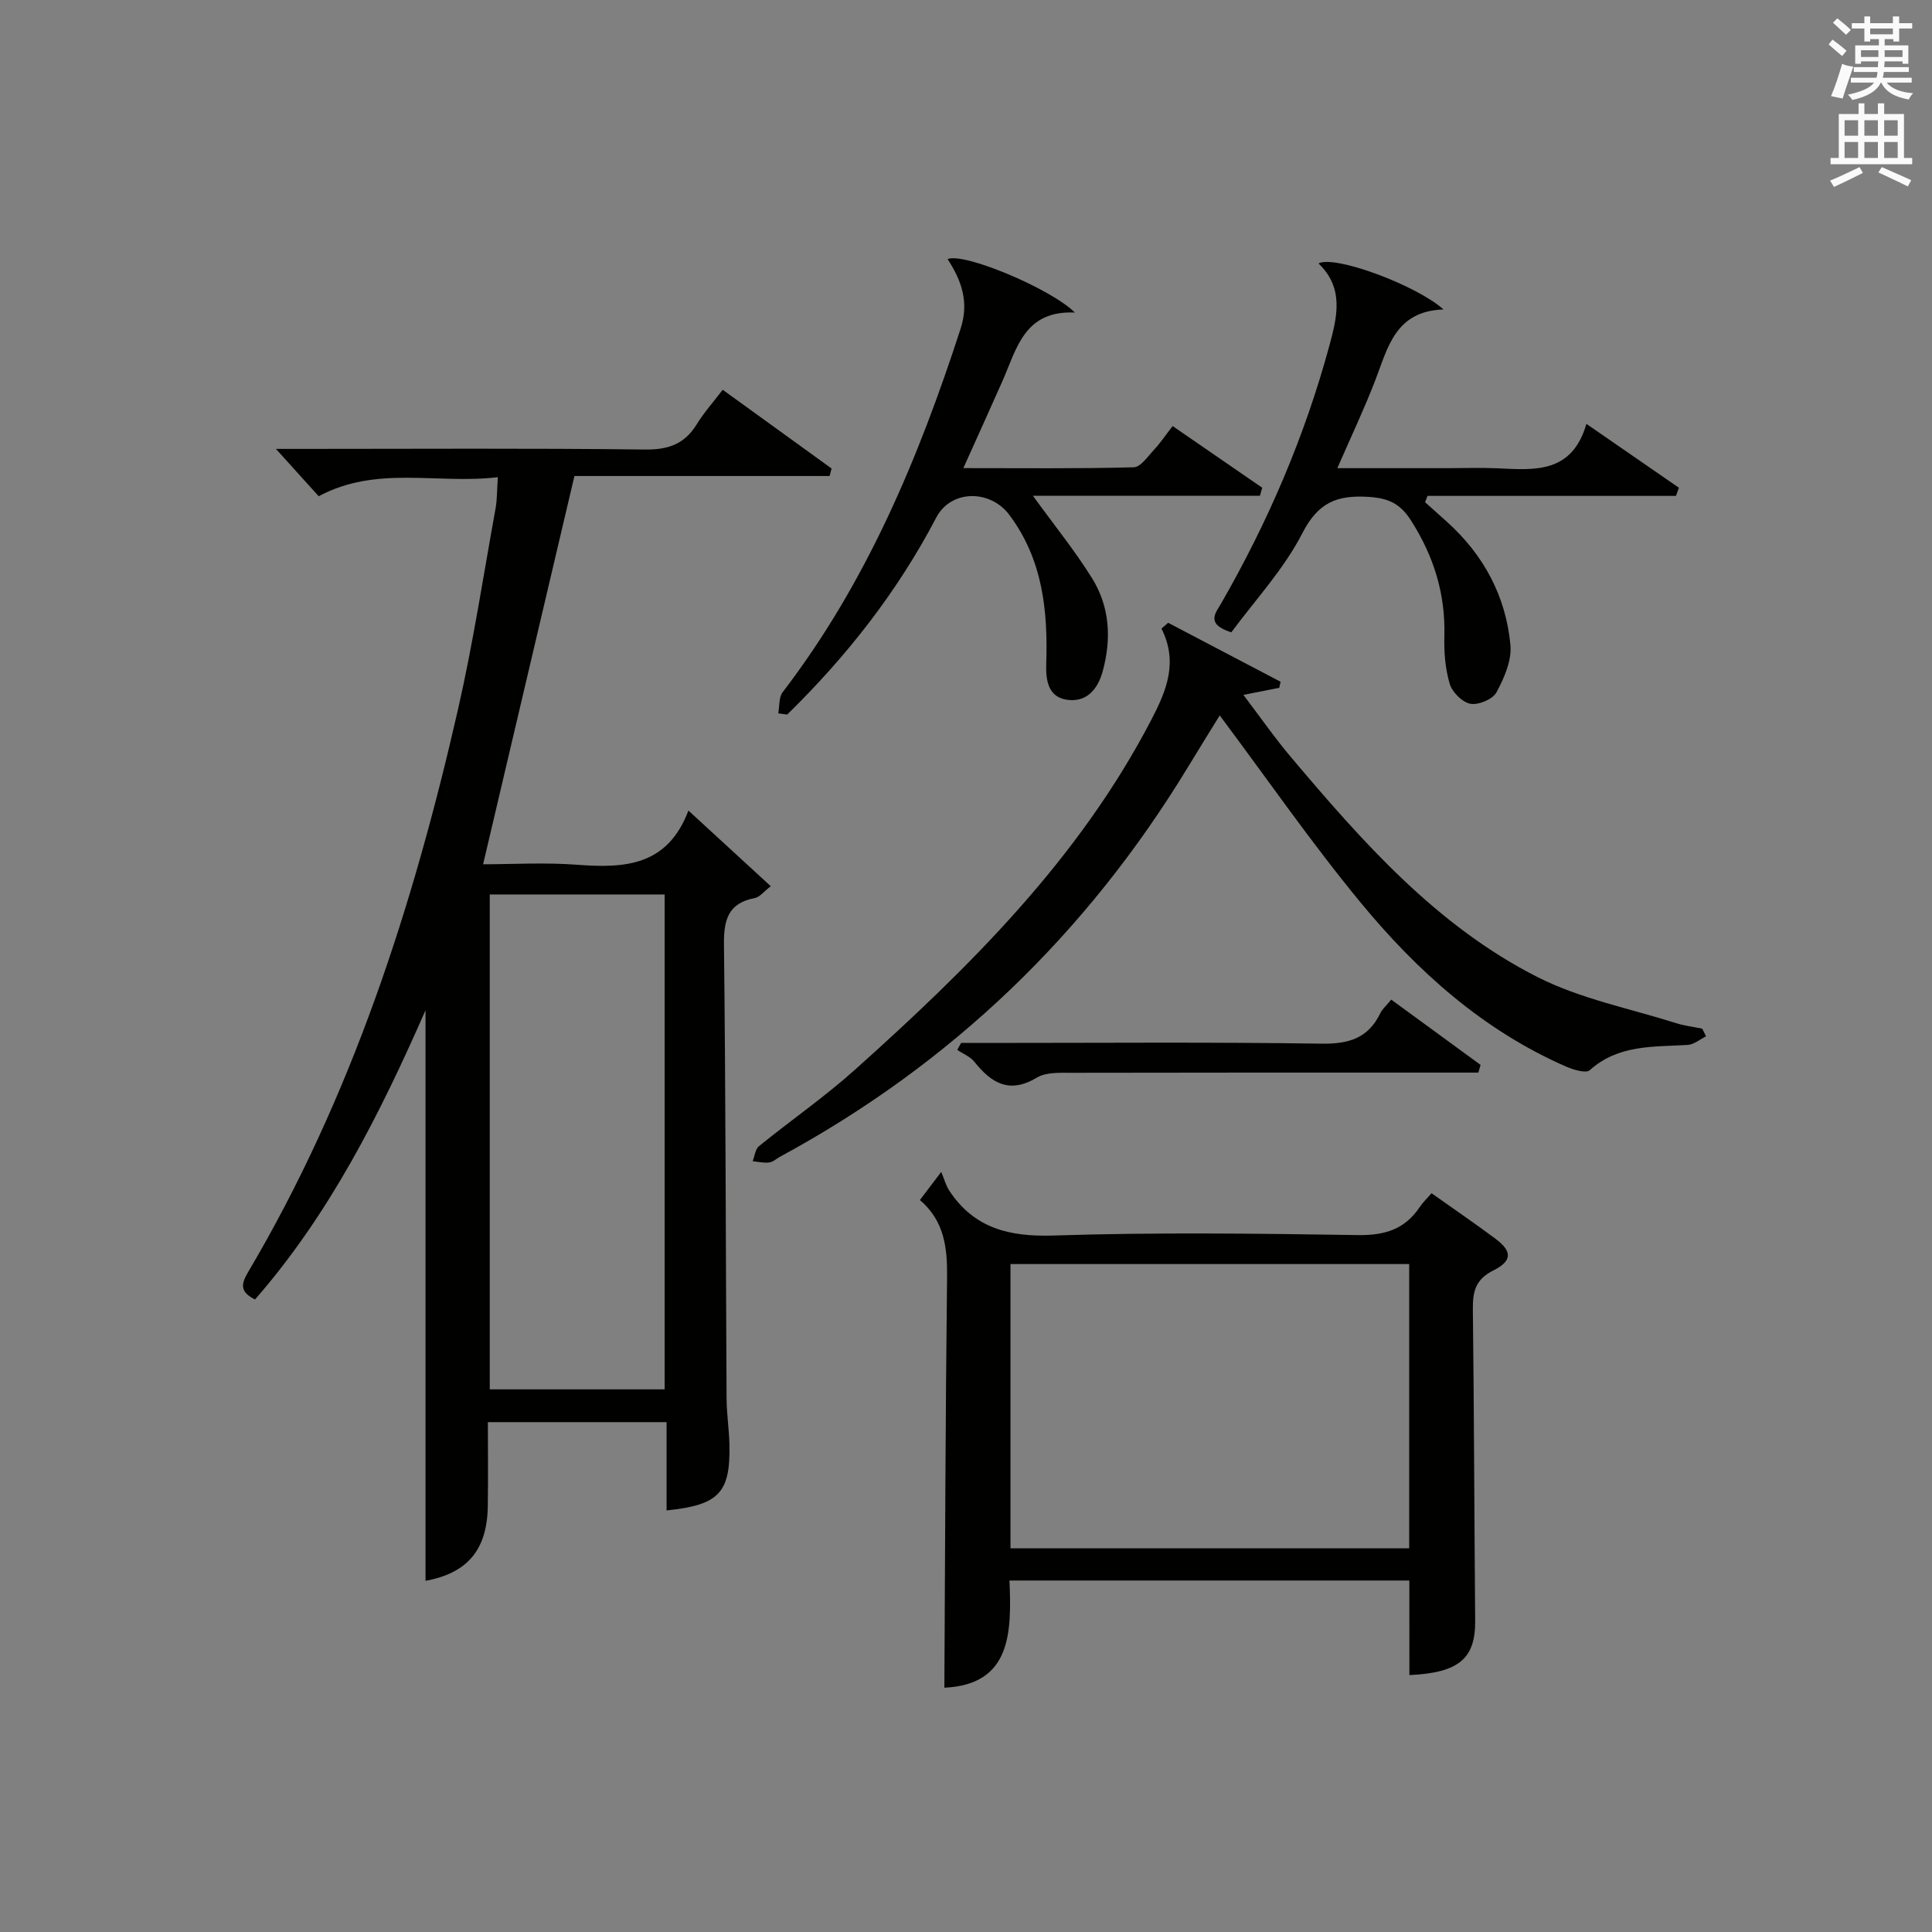 <?xml version="1.0" encoding="utf-8"?>
<!-- Generator: Adobe Illustrator 22.0.0, SVG Export Plug-In . SVG Version: 6.00 Build 0)  -->
<svg version="1.1" id="漢-ZDIC-典" xmlns="http://www.w3.org/2000/svg" xmlns:xlink="http://www.w3.org/1999/xlink" x="0px" y="0px"
	 viewBox="0 0 400 400" style="enable-background:new 0 0 400 400;" xml:space="preserve">
<rect x="0" y="0" width="400" height="400" fill="#808080" stroke="none"/>
<style type="text/css">
	.st1{fill:#010100;}
	.st2{fill:#fafafb;}
</style>
<g>
	
	<path class="st1" d="M103.07,98.8c-12.7,1.49-25.05-2.5-37.09,3.94c-2.69-2.97-5.54-6.13-8.85-9.8c1.99,0,3.72,0,5.45,0
		c23.66,0,47.33-0.16,70.99,0.13c4.86,0.06,8.2-1.17,10.71-5.27c1.47-2.39,3.37-4.51,5.35-7.1c7.62,5.51,15.08,10.91,22.54,16.3
		c-0.14,0.52-0.27,1.03-0.41,1.55c-17.91,0-35.83,0-52.83,0c-6.43,27.32-12.6,53.57-18.91,80.39c6.06,0,12.81-0.41,19.48,0.1
		c9.74,0.73,18.67,0.33,23.03-11.22c6.13,5.63,11.44,10.51,17.05,15.66c-1.48,1.14-2.29,2.25-3.27,2.44
		c-5.59,1.06-6.48,4.54-6.42,9.7c0.36,31.32,0.36,62.65,0.54,93.98c0.02,3.15,0.52,6.3,0.59,9.45c0.22,10.04-2.16,12.55-13.01,13.67
		c0-3.02,0-6,0-8.98c0-2.98,0-5.96,0-9.3c-12.34,0-24.38,0-37,0c0,5.87,0.07,11.65-0.02,17.43c-0.13,9.1-4.32,13.86-12.89,15.42
		c0-39.25,0-78.6,0-118.13c-9.37,21.33-19.81,42.16-35.3,59.88c-3.01-1.5-3.01-3.01-1.46-5.62c21.47-36.28,34.21-75.86,43.51-116.66
		c3.13-13.74,5.25-27.72,7.77-41.6C102.93,103.36,102.89,101.52,103.07,98.8z M101.4,185.19c0,34.47,0,68.49,0,102.46
		c12.32,0,24.24,0,36.21,0c0-34.31,0-68.32,0-102.46C125.41,185.19,113.61,185.19,101.4,185.19z"/>
	<path class="st1" d="M291.79,327.23c-27.82,0-54.95,0-82.79,0c0.47,10.83,0.33,21.56-13.48,22.19c0.16-28.15,0.23-56.59,0.56-85.02
		c0.07-6.07-0.56-11.61-5.62-15.95c1.19-1.57,2.16-2.85,4.41-5.82c0.68,1.62,0.98,2.81,1.61,3.79c5.17,7.91,12.49,9.68,21.73,9.38
		c20.97-0.68,41.99-0.41,62.98-0.09c5.51,0.08,9.67-1.2,12.73-5.78c0.64-0.96,1.5-1.77,2.46-2.89c4.58,3.25,8.95,6.23,13.19,9.39
		c3.54,2.63,3.58,4.62-0.42,6.62c-3.66,1.83-4.25,4.35-4.21,8c0.26,21.49,0.29,42.98,0.48,64.47c0.07,7.81-3.29,10.82-13.62,11.29
		C291.79,340.27,291.79,333.73,291.79,327.23z M209.21,320.56c27.82,0,55.17,0,82.55,0c0-19.78,0-39.18,0-58.85
		c-27.61,0-54.97,0-82.55,0C209.21,281.42,209.21,300.83,209.21,320.56z"/>
	<path class="st1" d="M353.22,214.56c-1.26,0.62-2.5,1.7-3.8,1.78c-7.1,0.43-14.34-0.11-20.28,5.23c-0.79,0.71-3.39-0.09-4.91-0.75
		c-17.2-7.52-30.82-19.75-42.54-33.97c-10.22-12.4-19.39-25.67-29.16-38.73c-1.82,2.95-4.21,6.8-6.56,10.67
		c-20.94,34.49-49.01,61.51-84.53,80.73c-0.73,0.4-1.42,1.07-2.19,1.16c-1.12,0.13-2.28-0.15-3.42-0.26
		c0.42-1.06,0.54-2.5,1.31-3.12c6.58-5.34,13.6-10.2,19.9-15.85c23.76-21.28,46.32-43.59,61.3-72.37
		c3.19-6.12,5.62-11.98,2.13-18.94c0.46-0.4,0.92-0.8,1.38-1.2c7.76,4.07,15.52,8.14,23.28,12.21c-0.09,0.42-0.18,0.83-0.27,1.25
		c-2.13,0.42-4.25,0.84-7.43,1.47c3.56,4.68,6.52,8.95,9.87,12.91c14.87,17.61,30.18,34.96,51.08,45.54
		c8.9,4.5,19.08,6.48,28.7,9.53c1.73,0.55,3.56,0.75,5.34,1.12C352.71,213.5,352.96,214.03,353.22,214.56z"/>
	<path class="st1" d="M161.13,147.69c0.28-1.48,0.1-3.32,0.91-4.38c17.35-22.63,28.13-48.42,36.85-75.28c1.79-5.52,0.17-9.98-2.7-14.38
		c3.24-1.46,21.25,6.03,26.36,11.06c-10.54-0.49-12.07,7.57-15.05,14.29c-2.54,5.74-5.14,11.45-8.05,17.92
		c12.16,0,23.72,0.13,35.27-0.17c1.46-0.04,2.95-2.29,4.25-3.68c1.24-1.32,2.26-2.86,3.81-4.86c6.24,4.3,12.39,8.54,18.55,12.77
		c-0.16,0.56-0.32,1.12-0.48,1.67c-15.59,0-31.18,0-46.99,0c4.46,6.16,8.71,11.39,12.24,17.07c3.67,5.9,4.04,12.53,2.21,19.23
		c-1.02,3.75-3.33,6.52-7.41,5.93c-3.93-0.57-4.4-4.12-4.29-7.41c0.36-11-0.7-21.56-7.61-30.83c-3.98-5.35-12.11-5.3-15.16,0.52
		c-8.02,15.33-18.54,28.73-30.86,40.78C162.38,147.86,161.75,147.77,161.13,147.69z"/>
	<path class="st1" d="M254.93,130.92c-5.43-1.73-3.22-4.05-2.07-6.05c9.65-16.79,17.24-34.44,22.33-53.15c1.66-6.08,3.15-12.05-2.21-17.18
		c3.36-1.78,20.31,4.52,25.88,9.53c-10.03,0.33-11.53,7.96-14.17,14.78c-2.26,5.86-4.96,11.55-7.81,18.08c7.97,0,15.36,0,22.75,0
		c3.5,0,7-0.13,10.5,0.03c7.6,0.35,15.32,1.12,18.32-9.2c6.9,4.76,13.02,8.99,19.15,13.22c-0.2,0.56-0.41,1.13-0.61,1.69
		c-17.14,0-34.28,0-51.43,0c-0.17,0.43-0.35,0.87-0.52,1.3c1.51,1.35,3.02,2.7,4.53,4.06c7.62,6.86,12.22,15.43,13.15,25.55
		c0.29,3.18-1.3,6.81-2.9,9.77c-0.77,1.43-3.71,2.66-5.38,2.36c-1.67-0.3-3.76-2.38-4.28-4.1c-0.94-3.12-1.21-6.56-1.12-9.85
		c0.25-8.79-2.19-16.62-6.92-24.02c-2.24-3.51-4.72-4.62-8.82-4.87c-6.46-0.39-10.36,1.12-13.63,7.46
		C265.81,117.88,259.79,124.32,254.93,130.92z"/>
	<path class="st1" d="M198.99,215.93c1.75,0,3.49,0,5.24,0c23.15,0,46.3-0.2,69.45,0.15c5.63,0.08,9.6-1.17,12.09-6.29
		c0.42-0.87,1.22-1.55,2.27-2.83c6.22,4.55,12.36,9.03,18.5,13.52c-0.16,0.53-0.32,1.06-0.47,1.59c-2.22,0-4.45,0-6.67,0
		c-25.81,0-51.63-0.02-77.44,0.04c-2.46,0.01-5.35-0.17-7.29,1c-5.7,3.42-9.4,1.14-12.93-3.27c-0.86-1.08-2.35-1.66-3.55-2.47
		C198.44,216.88,198.71,216.41,198.99,215.93z"/>
	
	
	<path class="st2" d="M378.6,9.2l0.8-1c0.9,0.7,1.9,1.4,2.9,2.3l-0.9,1.1C380.3,10.7,379.4,9.9,378.6,9.2z M379.1,19.9
		c0.9-2.1,1.6-4.3,2.3-6.7c0.4,0.2,0.8,0.4,2.3,0.6c-0.7,2.1-1.5,4.3-2.2,6.6L379.1,19.9z M379.5,4.7l0.9-0.9c1,0.8,2,1.6,2.8,2.4
		l-1,1C381.2,6.3,380.3,5.4,379.5,4.7z M392,3.4h1.2v1.4h2.7v1.1h-2.7v2.7H392V8.1h-1.8v1.3h4.9v3.8h-1.2v-0.5h-3.7
		c0,0.4-0.1,0.9-0.1,1.2h5.1v1H390c0,0.5-0.1,0.9-0.2,1.2h6v1h-5.2c1.1,1.3,2.9,2,5.5,2.2c-0.4,0.4-0.7,0.8-0.9,1.3
		c-2.9-0.5-4.8-1.6-5.7-3.5h-0.1c-0.8,1.7-2.7,2.9-5.9,3.6c-0.2-0.4-0.6-0.8-0.9-1.1c2.8-0.6,4.6-1.4,5.4-2.5h-4.8v-1h5.3
		c0.1-0.3,0.2-0.7,0.2-1.2h-4.9v-1h5c0-0.4,0-0.8,0.1-1.2h-3.6v0.5h-1.2V9.4h4.9V8.1h-1.8v0.5H386V5.9h-2.6V4.8h2.6V3.4h1.2v1.4h4.7
		V3.4z M385.3,11.8h3.6c0-0.4,0-0.9,0-1.4h-3.6V11.8z M387.2,7.1h4.7V5.9h-4.7V7.1z M393.9,10.4h-3.7c0,0.5,0,1,0,1.4h3.7V10.4z"/>
	<path class="st2" d="M384.7,21.4h1.3v2.2h2.8v-2.2h1.3v2.2h4.1v9.1h1.7V34h-16.9v-1.3h1.7v-9.1h4.1V21.4z M385,34.6l0.7,1.2
		c-1.8,0.9-3.8,1.9-6,2.9c-0.2-0.4-0.5-0.8-0.8-1.3C381.3,36.4,383.3,35.4,385,34.6z M381.9,28.1h2.8v-3.2h-2.8V28.1z M381.9,32.7
		h2.8v-3.3h-2.8V32.7z M386,28.1h2.8v-3.2H386V28.1z M386,32.7h2.8v-3.3H386V32.7z M389.6,34.6c2.1,0.9,4.1,1.8,6.1,2.7l-0.7,1.3
		c-2.2-1.1-4.2-2-6.1-2.9L389.6,34.6z M392.9,24.9h-2.8v3.2h2.8V24.9z M390.1,32.7h2.8v-3.3h-2.8V32.7z"/>
</g>
</svg>
